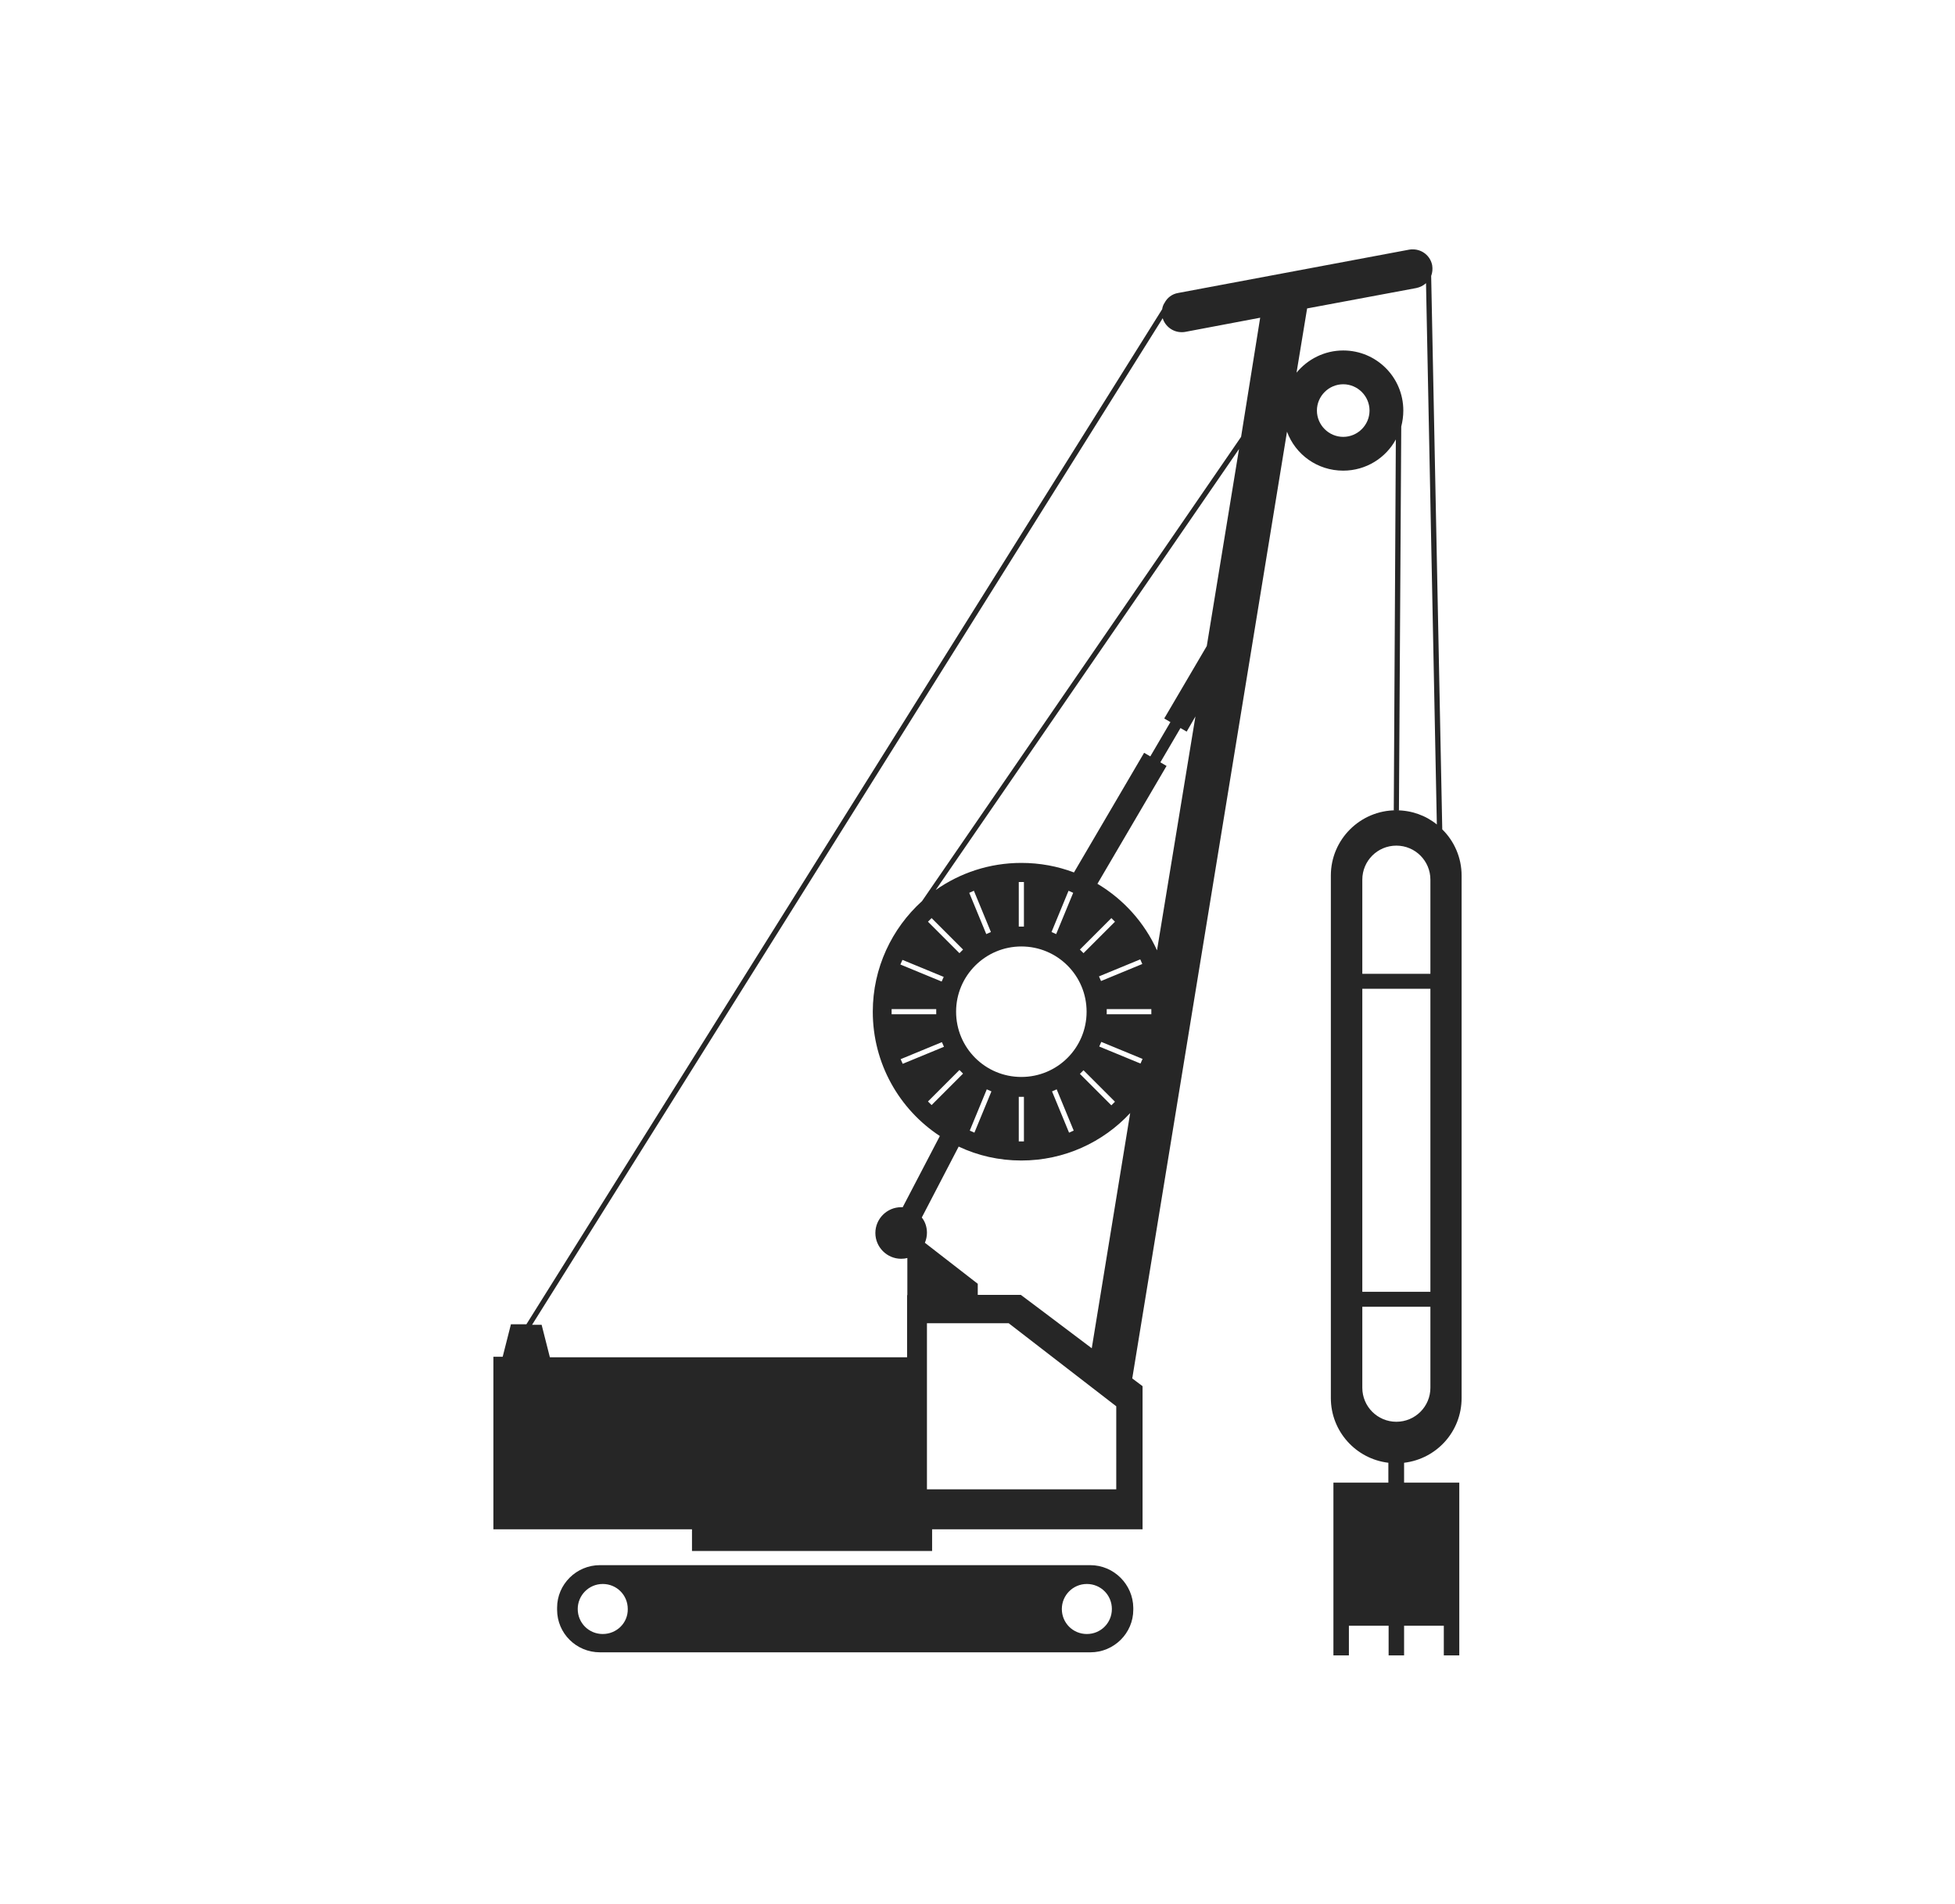 <?xml version="1.0" encoding="utf-8"?>
<!-- Generator: Adobe Illustrator 26.0.3, SVG Export Plug-In . SVG Version: 6.00 Build 0)  -->
<svg version="1.1" id="Layer_1" xmlns="http://www.w3.org/2000/svg" xmlns:xlink="http://www.w3.org/1999/xlink" x="0px" y="0px"
	 viewBox="0 0 758 738.4" style="enable-background:new 0 0 758 738.4;" xml:space="preserve">
<style type="text/css">
	.st0{fill:#404040;}
	.st1{fill:#FFFFFF;}
	.st2{fill:#262626;}
	.st3{fill:none;stroke:#1D1D1B;stroke-width:0.536;stroke-miterlimit:10;}
	.st4{fill:none;stroke:#1D1D1B;stroke-width:0.536;stroke-miterlimit:10;stroke-dasharray:10.612,10.612;}
	.st5{fill:#1D1D1B;}
	.st6{fill:none;stroke:#FFFFFF;stroke-width:2;stroke-miterlimit:10;}
	.st7{fill:none;stroke:#FFFFFF;stroke-width:2.616;stroke-miterlimit:10;}
	.st8{fill:none;stroke:#FFFFFF;stroke-width:3.768;stroke-miterlimit:10;}
	.st9{fill:none;stroke:#FFFFFF;stroke-width:2.579;stroke-miterlimit:10;}
	.st10{fill:none;stroke:#FFFFFF;stroke-width:2.55;stroke-miterlimit:10;}
	.st11{fill:none;stroke:#FFFFFF;stroke-width:2.344;stroke-miterlimit:10;}
	.st12{fill:none;stroke:#FFFFFF;stroke-width:2.251;stroke-miterlimit:10;}
	.st13{fill:none;stroke:#FFFFFF;stroke-width:2.519;stroke-miterlimit:10;}
	.st14{fill:none;stroke:#FFFFFF;stroke-width:2.491;stroke-miterlimit:10;}
	.st15{fill:none;stroke:#FFFFFF;stroke-width:2.29;stroke-miterlimit:10;}
	.st16{fill:none;stroke:#FFFFFF;stroke-width:2.199;stroke-miterlimit:10;}
	.st17{fill:none;stroke:#FFFFFF;stroke-width:1.503;stroke-miterlimit:10;}
	.st18{fill:none;stroke:#FFFFFF;stroke-width:2;stroke-linejoin:round;stroke-miterlimit:10;}
	.st19{fill:none;stroke:#FFFFFF;stroke-width:1.973;stroke-miterlimit:10;}
	.st20{fill:#FFFFFF;stroke:#FFFFFF;stroke-width:2;stroke-miterlimit:10;}
	.st21{fill:none;stroke:#FFFFFF;stroke-width:1.73;stroke-miterlimit:10;}
	.st22{fill:none;stroke:#FFFFFF;stroke-width:1.607;stroke-miterlimit:10;}
	.st23{fill:none;stroke:#FFFFFF;stroke-width:1.693;stroke-miterlimit:10;}
	.st24{fill:none;stroke:#FFFFFF;stroke-width:1.567;stroke-miterlimit:10;}
	.st25{fill:none;stroke:#FFFFFF;stroke-width:0.954;stroke-miterlimit:10;}
	.st26{fill:none;stroke:#FFFFFF;stroke-width:0.566;stroke-miterlimit:10;}
	.st27{fill:none;stroke:#FFFFFF;stroke-width:0.306;stroke-miterlimit:10;}
	.st28{fill:none;stroke:#FFFFFF;stroke-width:0.451;stroke-miterlimit:10;}
	.st29{fill:none;stroke:#FFFFFF;stroke-width:1.943;stroke-miterlimit:10;}
	.st30{fill:none;stroke:#FFFFFF;stroke-width:1.798;stroke-miterlimit:10;}
	.st31{fill:none;stroke:#FFFFFF;stroke-width:2.295;stroke-miterlimit:10;}
	.st32{fill:none;stroke:#262626;stroke-width:2.667;stroke-miterlimit:10;}
	.st33{fill:#262626;stroke:#262626;stroke-width:2;stroke-miterlimit:10;}
	.st34{fill:none;stroke:#262626;stroke-width:2;stroke-miterlimit:10;}
	.st35{fill:#262626;stroke:#FFFFFF;stroke-width:2;stroke-miterlimit:10;}
	.st36{fill:#FFFFFF;stroke:#FFFFFF;stroke-width:1.798;stroke-miterlimit:10;}
	.st37{fill:#FFFFFF;stroke:#FFFFFF;stroke-width:2.295;stroke-miterlimit:10;}
</style>
<g>
	<path class="st2" d="M422.7,606.9H232.6c-9.1,0-16.6,7.4-16.6,16.5v0.8c0,9.1,7.4,16.5,16.6,16.5h190.2c9.1,0,16.6-7.4,16.6-16.5
		v-0.8C439.3,614.4,431.9,606.9,422.7,606.9z M233.7,633.6c-5.4,0-9.7-4.3-9.7-9.7c0-5.3,4.3-9.7,9.7-9.7c5.4,0,9.7,4.3,9.7,9.7
		C243.5,629.3,239.1,633.6,233.7,633.6z M421.4,633.6c-5.4,0-9.7-4.3-9.7-9.7c0-5.3,4.3-9.7,9.7-9.7c5.4,0,9.7,4.3,9.7,9.7
		C431.1,629.3,426.8,633.6,421.4,633.6z"/>
	<path class="st2" d="M566.7,542.1V339.5c0-7-2.9-13.4-7.5-17.9l-4.3-214.6c0.5-1.3,0.6-2.7,0.4-4.1c-0.7-3.7-3.9-6.2-7.5-6.2
		c-0.5,0-0.9,0-1.4,0.1l-89.6,16.8c-2.4,0.4-4.3,1.9-5.3,3.9l-0.1,0.1c-0.4,0.7-0.7,1.5-0.8,2.3L204.1,513.5h-6l-3.2,12.6h-3.6V593
		h77v8.4h93.1V593H443v-55.5l-4-3L499,167.4c3.3,8.9,11.8,15.1,21.8,15.1c8.8,0,16.5-4.9,20.4-12.1l-0.8,143.8l2,0l0.9-148.8
		c0.5-2,0.8-4,0.8-6.2c0-12.9-10.4-23.3-23.3-23.3c-7.3,0-13.8,3.4-18.1,8.6l4.1-24.9l42.3-7.9c1.5-0.3,2.8-1,3.8-1.9l4.2,209.9
		c-4.3-3.5-9.8-5.5-15.8-5.5c-13.9,0-25.3,11.3-25.3,25.3v202.6c0,12.9,9.7,23.6,22.3,25.1v7.7H517v67h6v-11.5h15.4v11.5h6v-11.5
		h15.4v11.5h6v-67h-21.4v-7.7C557,565.7,566.7,555.1,566.7,542.1z M432.8,577.5h-73.4v-64.4h31.7l41.7,32.2V577.5z M423.3,522.8
		l-19.5-14.7l-8-6h-16.7v-4.3l-20.5-15.9c0.5-1.2,0.8-2.5,0.8-3.9c0-2.2-0.7-4.3-2-5.9l14.3-27.5c7.4,3.5,15.6,5.4,24.3,5.4
		c16.7,0,31.7-7.1,42.2-18.4L423.3,522.8z M396,367c14,0,25.3,11.3,25.3,25.3c0,14-11.3,25.3-25.3,25.3c-14,0-25.3-11.3-25.3-25.3
		C370.7,378.3,382.1,367,396,367z M375.8,346.2l1.8-0.8l6.6,16l-1.8,0.8L375.8,346.2z M395,359.3V342h2v17.3H395z M407.7,361.4
		l6.6-16l1.8,0.8l-6.6,16L407.7,361.4z M420.1,369.6l-1.4-1.4l12.2-12.2l1.4,1.4L420.1,369.6z M442.1,372l0.8,1.8l-16,6.6l-0.8-1.8
		L442.1,372z M432.3,427.2l-1.4,1.4l-12.2-12.2l1.4-1.4L432.3,427.2z M416.3,438.4l-1.8,0.8l-6.6-16l1.8-0.8L416.3,438.4z
		 M397,425.3v17.3h-2v-17.3H397z M384.4,423.2l-6.6,16l-1.8-0.8l6.6-16L384.4,423.2z M372,369.6l-12.2-12.2l1.4-1.4l12.2,12.2
		L372,369.6z M365.9,378.8l-0.8,1.8l-16-6.6l0.8-1.8L365.9,378.8z M363,391.3v2h-17.3v-2H363z M365.2,404.1l0.8,1.8l-16,6.6
		l-0.8-1.8L365.2,404.1z M372,414.9l1.4,1.4l-12.2,12.2l-1.4-1.4L372,414.9z M442.2,412.4l-16-6.6l0.8-1.8l16,6.6L442.2,412.4z
		 M446.4,393.3h-17.3v-2h17.3V393.3z M448.6,368.5c-4.9-10.8-13-19.8-23.1-25.8l26.8-45.7l-2.4-1.4l7.8-13.3l2.4,1.4l3.4-5.9
		L448.6,368.5z M451.4,278.6l2.4,1.4l-7.8,13.3l-2.4-1.4l-27.2,46.4c-6.3-2.4-13.2-3.7-20.4-3.7c-12.4,0-23.8,3.9-33.2,10.5
		l117.6-171l-12.5,76.4L451.4,278.6z M481.2,169.4l-123.7,180c-11.7,10.6-19.1,25.9-19.1,42.9c0,20.1,10.3,37.9,26,48.2L350,468.1
		c-0.2,0-0.4,0-0.6,0c-5.5,0-10,4.5-10,10s4.5,10,10,10c0.9,0,1.7-0.1,2.4-0.3v14.4h-0.1v24.1H213.2l-3.2-12.6h-3.7l244.5-390.3
		c1,3.2,4,5.4,7.3,5.4c0.5,0,0.9,0,1.4-0.1l29.1-5.5L481.2,169.4z M520.8,149c5.6,0,10.2,4.6,10.2,10.2c0,5.6-4.6,10.2-10.2,10.2
		c-5.6,0-10.2-4.6-10.2-10.2C510.6,153.6,515.2,149,520.8,149z M528.2,341.1c0-7.3,5.9-13.2,13.2-13.2c7.3,0,13.2,5.9,13.2,13.2
		v36.5h-26.4V341.1z M528.2,383.4h26.4v117.5h-26.4V383.4z M541.4,551.3c-7.3,0-13.2-5.9-13.2-13.2v-31.4h26.4v31.4
		C554.6,545.4,548.7,551.3,541.4,551.3z"/>
</g>
</svg>

